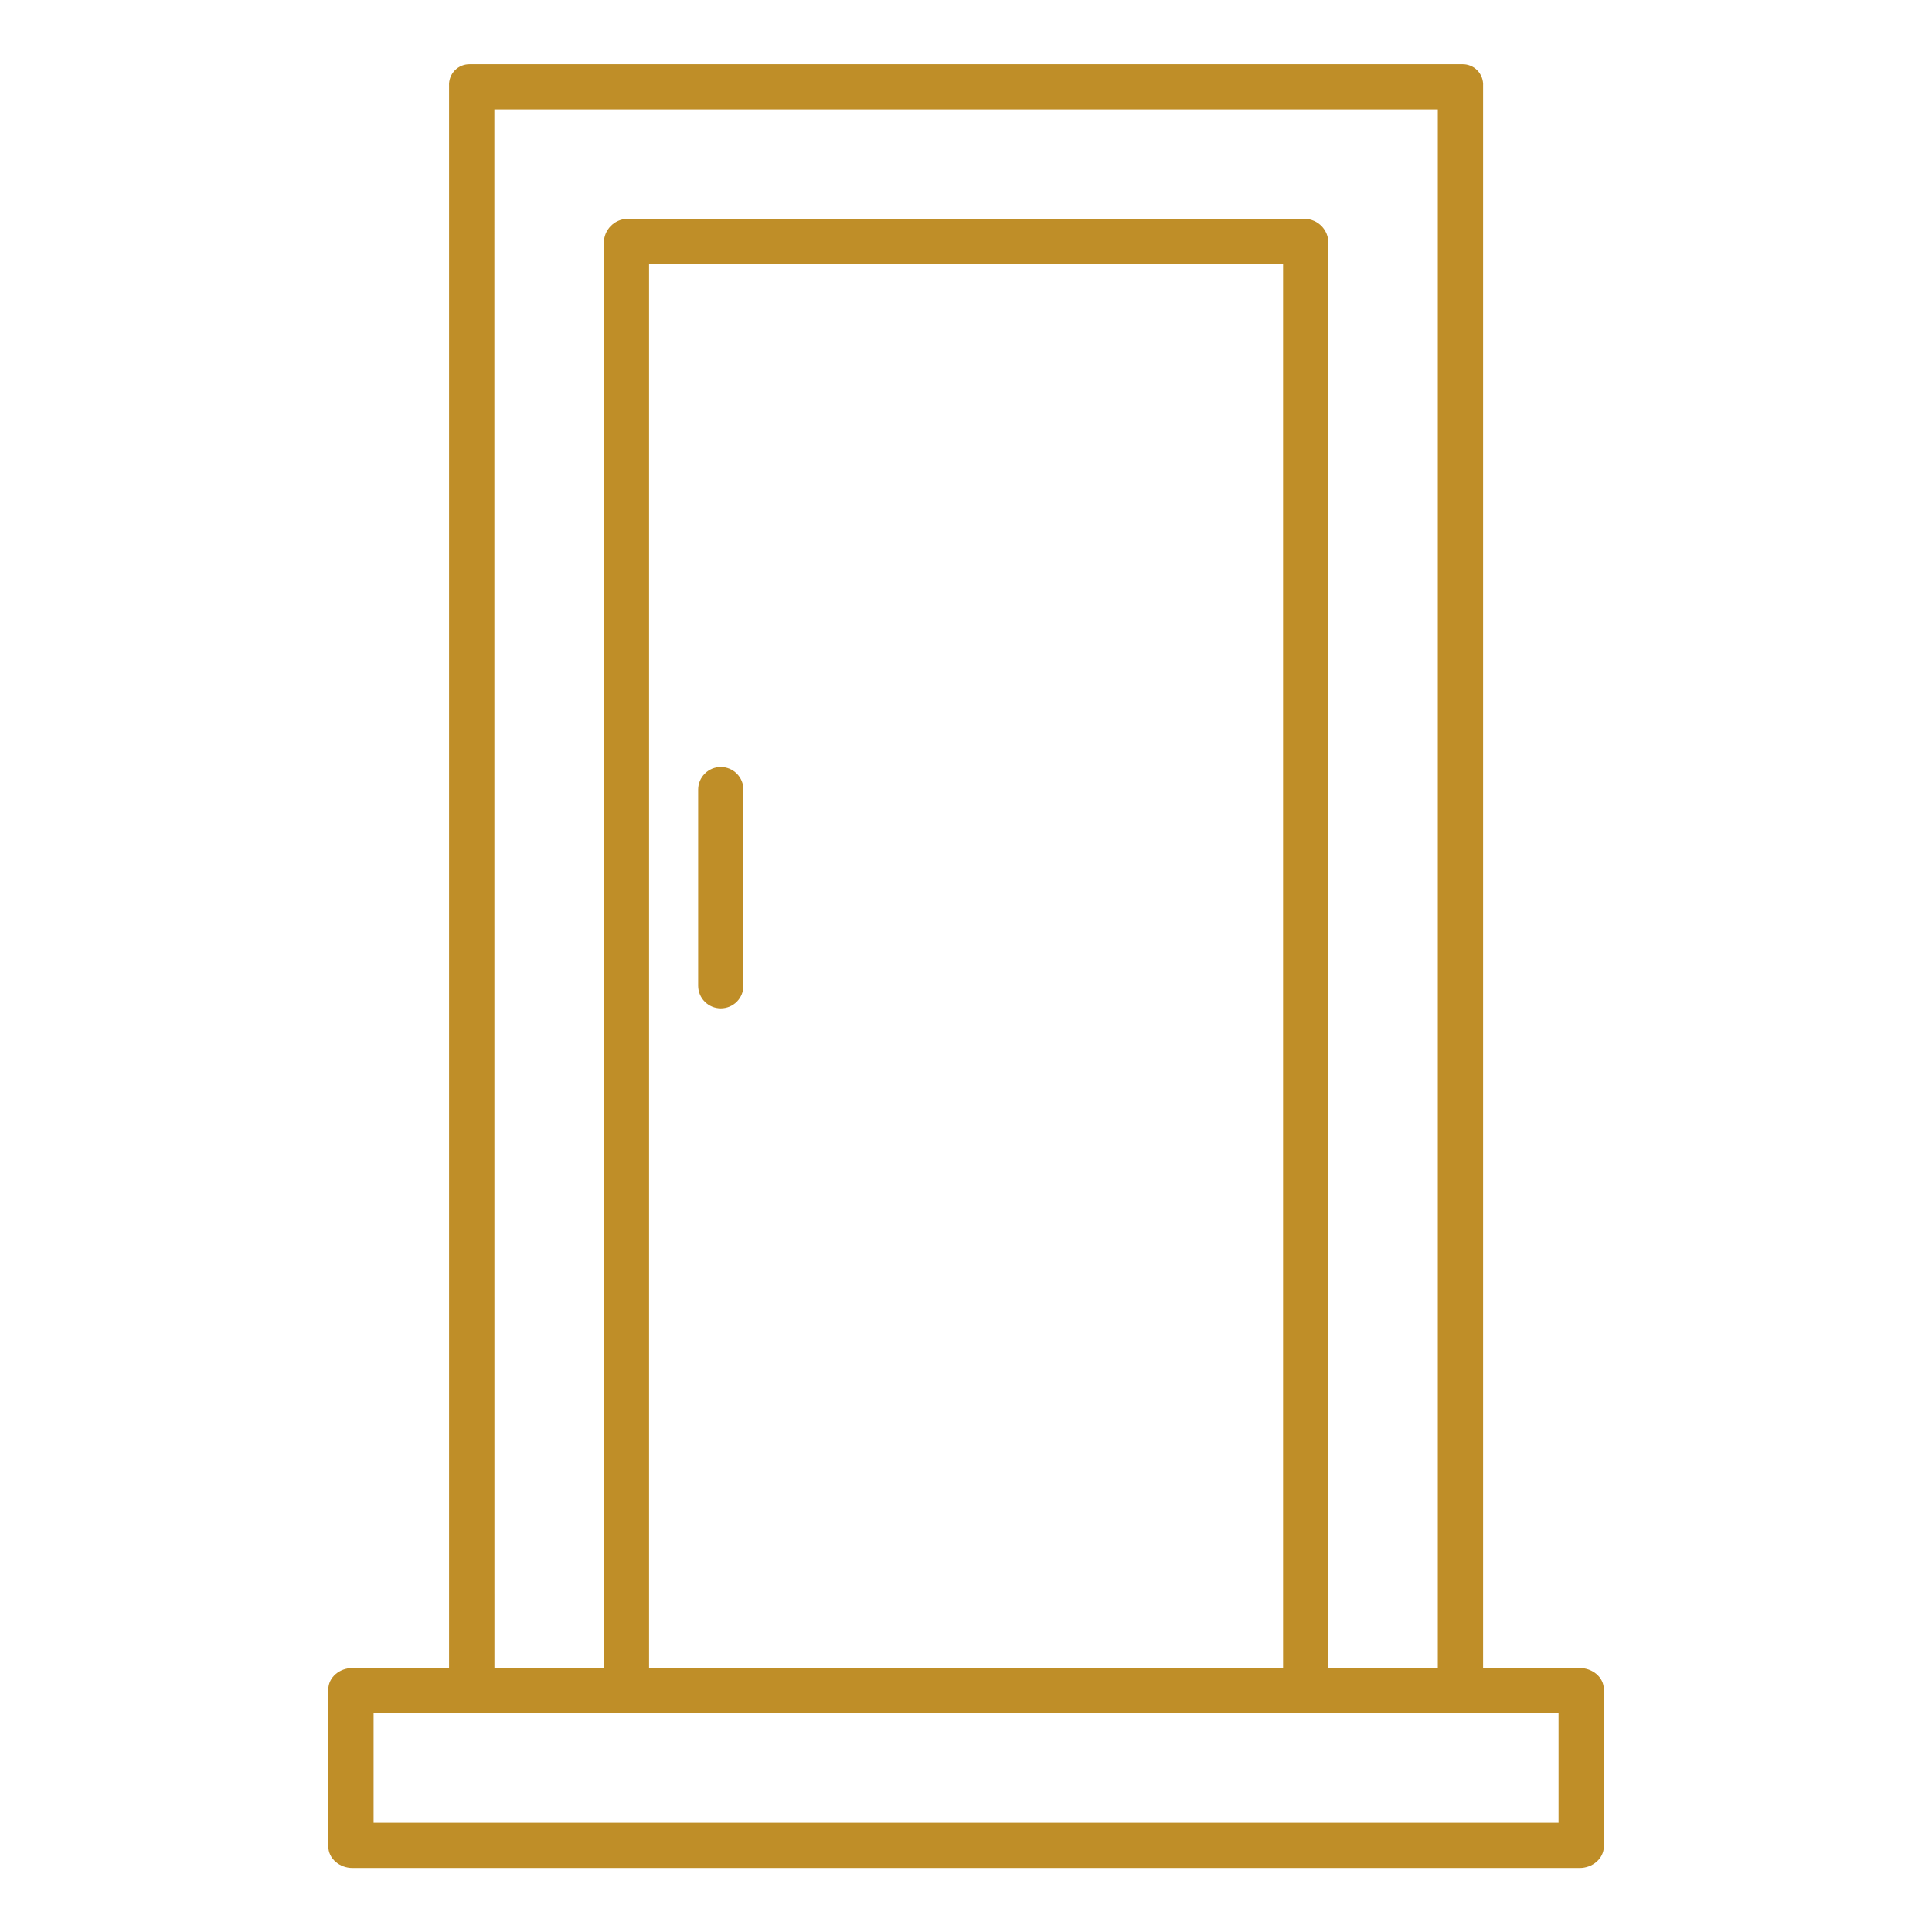 <svg version="1.1" xmlns="http://www.w3.org/2000/svg" xmlns:xlink="http://www.w3.org/1999/xlink" width="60" height="60" viewBox="0,0,256,256"><g fill="#bf8e28" fill-rule="nonzero" stroke="none" stroke-width="1" stroke-linecap="butt" stroke-linejoin="miter" stroke-miterlimit="10" stroke-dasharray="" stroke-dashoffset="0" font-family="none" font-weight="none" font-size="none" text-anchor="none" style="mix-blend-mode: normal"><g transform="translate(0,0.003) scale(4.267,4.267)"><path d="M22.383,31.312c0.186,0 0.365,-0.074 0.497,-0.206c0.132,-0.132 0.206,-0.311 0.206,-0.497v-6.089c0,-0.186 -0.074,-0.365 -0.206,-0.497c-0.132,-0.132 -0.311,-0.206 -0.497,-0.206c-0.186,0 -0.365,0.074 -0.497,0.206c-0.132,0.132 -0.206,0.311 -0.206,0.497v6.089c0,0.186 0.074,0.365 0.206,0.497c0.132,0.132 0.311,0.206 0.497,0.206z"></path><path d="M49.056,51.797h-3.001v-49.133c0.005,-0.088 -0.008,-0.176 -0.039,-0.258c-0.031,-0.083 -0.078,-0.158 -0.139,-0.221c-0.061,-0.063 -0.135,-0.113 -0.217,-0.146c-0.082,-0.033 -0.169,-0.049 -0.257,-0.046h-30.806c-0.088,-0.002 -0.176,0.013 -0.257,0.046c-0.082,0.033 -0.155,0.083 -0.217,0.146c-0.061,0.063 -0.109,0.138 -0.139,0.221c-0.031,0.083 -0.044,0.171 -0.039,0.258v49.133h-3.001c-0.388,0 -0.749,0.28 -0.749,0.668v4.871c0,0.388 0.36,0.672 0.749,0.672h38.112c0.388,0 0.749,-0.284 0.749,-0.672v-4.871c0,-0.388 -0.36,-0.668 -0.749,-0.668zM15.352,3.398h29.297v48.398h-3.398v-44.262c-0.002,-0.192 -0.077,-0.375 -0.211,-0.513c-0.134,-0.137 -0.315,-0.218 -0.506,-0.226h-21.065c-0.192,0.007 -0.373,0.088 -0.506,0.226c-0.134,0.137 -0.209,0.321 -0.211,0.513v44.262h-3.398zM39.844,51.797h-19.688v-43.594h19.688zM48.398,56.601h-36.797v-3.398h36.797z"></path></g></g></svg>
